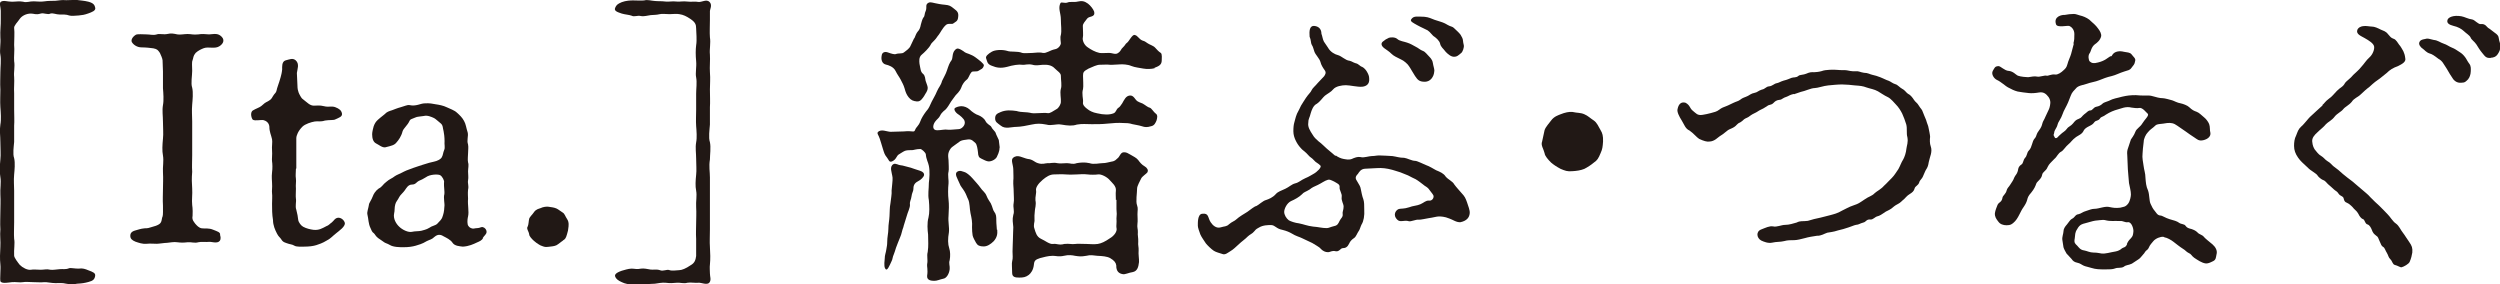 <?xml version="1.0" encoding="UTF-8"?><svg id="_レイヤー_2" xmlns="http://www.w3.org/2000/svg" viewBox="0 0 130.86 14.88"><defs><style>.cls-1{fill:#211815;}</style></defs><g id="layout"><path class="cls-1" d="M.74,11.65c0,.36-.02.56,0,.85.05.24-.02.55,0,.88,0,.11.21.38.3.49.14.14.4.28.58.25.16-.03.26,0,.51,0,.21,0,.29-.05.51,0,.1.02.35-.02.48-.03.18-.02.3.03.5-.05.08-.03.34.03.5.02.21-.03.34.02.51.09.24.09.38.14.35.3-.03.17-.11.25-.35.31-.18.05-.35.08-.59.09-.14.03-.35.05-.58,0-.19-.05-.38-.03-.56-.03-.21,0-.45-.06-.58-.05-.14.02-.43,0-.56,0-.24,0-.4-.03-.56,0-.16.03-.38-.02-.58,0-.18.02-.48.08-.58-.02-.05-.05-.02-.24-.02-.47,0-.2.02-.23,0-.45-.03-.25-.02-.6,0-.91.02-.28-.03-.61,0-.91-.02-.34,0-.63,0-.92,0-.28.02-.55,0-.91-.02-.28.05-.63,0-.91-.05-.27-.03-.58,0-.92.03-.27,0-.56,0-.91s-.05-.6,0-.92c.05-.25.02-.64,0-.91-.02-.3,0-.63,0-.91-.02-.38,0-.61,0-.92,0-.28.05-.63,0-.91-.05-.24.03-.6,0-.91C0,1.61.05,1.28.04,1.03v-.47C.04.4-.06.15.05.09.2,0,.37.09.63.09.84.09,1,.05,1.21.09c.19.06.35-.03.56-.02.22.02.45.02.56,0,.21-.03.32-.02.58-.03.24-.02.29-.05.56-.03C3.59,0,3.93,0,4.04,0c.19.03.35.03.59.09.3.08.32.2.35.3.06.17-.19.25-.35.31-.22.08-.32.09-.51.11-.18.02-.42.03-.5,0-.14-.06-.35-.05-.5-.05-.18,0-.35-.09-.48-.05-.14.08-.34-.05-.51,0-.26.08-.34,0-.51,0-.26,0-.48.13-.58.27-.11.17-.32.36-.3.49.03.25,0,.58,0,.88.03.27-.02.63,0,.85.05.3-.03.57,0,.83.02.25-.02.61,0,.85v.85c0,.3.02.61,0,.85v.85c-.02.24-.08.64,0,.85.06.25.02.64,0,.85-.03.33,0,.58,0,.85v1.68Z"/><path class="cls-1" d="M8.51,3.16c0-.08-.1-.31-.14-.39-.1-.14-.13-.2-.34-.24-.13-.02-.4-.05-.62-.05-.24,0-.43-.14-.51-.28-.05-.11.03-.27.21-.38.08-.05.4-.02.56-.02.19,0,.34.06.54,0,.11-.05.37.02.54-.02.21-.05.35-.02.53.02.13.03.37-.02.54-.02.19,0,.29.05.56.02.18-.03.35-.02.56,0,.16,0,.4-.08.59.06.26.19.18.41-.03.55-.24.17-.58.02-.83.11-.13.05-.29.12-.43.25-.14.17-.11.25-.16.38-.05.11-.02.3-.02.56,0,.25-.08.66,0,.88.06.25.02.66,0,.88-.03.33,0,.6,0,.88v1.76c0,.38-.02.58,0,.88-.03.36-.02.6,0,.88.02.31-.03.58,0,.86.03.17.03.49.02.57-.05.22.1.34.14.41.08.09.19.22.34.24.21.03.35-.03.61.08.19.08.38.12.35.27.02.08.06.2-.02.31-.13.16-.45.03-.56.05-.16.02-.4-.02-.56.02-.19.06-.38-.02-.56,0-.16.02-.34.03-.54,0-.16-.03-.42.02-.53.03-.13,0-.43.05-.54.05-.24,0-.3-.02-.54,0-.21.02-.4-.05-.58-.11-.19-.08-.27-.16-.27-.31,0-.09.03-.22.27-.28.11-.03.27-.09.48-.11.18,0,.22-.02.35-.06.21-.06.3-.08.43-.17.14-.11.1-.27.16-.39.03-.06.02-.38.02-.57-.02-.31,0-.6,0-.86,0-.28.02-.53,0-.88-.02-.28.05-.6,0-.88-.05-.25-.03-.56,0-.88.03-.27,0-.55,0-.88s-.05-.58,0-.88c.05-.25.02-.63,0-.88v-.88l-.02-.56Z"/><path class="cls-1" d="M15.49,8.84c0,.24-.03.31,0,.52.02.14-.02.31,0,.52,0,.24-.02.38,0,.52.03.17-.05.39.02.58.06.24.08.35.1.53.02.14.16.31.26.36.16.09.38.14.54.16.29.03.46-.08.67-.19.14-.05.16-.11.29-.2.13-.11.14-.2.3-.24.18-.03.35.13.38.27.03.19-.3.41-.43.52-.22.17-.29.28-.5.39-.26.16-.42.2-.56.25-.16.05-.37.08-.64.08-.13,0-.4.02-.51-.05-.13-.08-.22-.06-.4-.13-.18-.06-.22-.09-.3-.22-.05-.08-.13-.12-.21-.28-.1-.19-.21-.44-.21-.71-.05-.3-.05-.57-.05-.85,0-.2.02-.41,0-.55-.02-.14.02-.28,0-.55,0-.09-.03-.31,0-.55.03-.2.02-.46,0-.57-.02-.12.02-.36,0-.58-.02-.19.03-.44,0-.58-.05-.24-.14-.38-.14-.66-.02-.22-.19-.31-.3-.34-.16-.03-.43.05-.56-.02-.06-.03-.18-.38,0-.49.14-.09.37-.16.45-.24.14-.13.18-.16.34-.24.14-.09.16-.09.26-.27.08-.14.16-.17.18-.27.03-.17.14-.42.22-.72.03-.13.06-.2.08-.41,0-.12-.03-.41.18-.47.21-.05.37-.14.53,0,.21.19.08.47.06.66l.03.66c0,.17.03.28.06.36s.14.3.21.34c.26.2.38.35.59.35.19,0,.29-.03.54.03.22.06.4-.02.58.05.21.08.32.17.35.33.03.17-.16.22-.35.31-.08.05-.3.02-.54.06-.24.08-.37.02-.54.05-.18.03-.5.13-.64.27-.22.22-.32.46-.32.61v1.57Z"/><path class="cls-1" d="M25.29,12.45c-.06.14-.21.19-.32.24-.19.09-.42.2-.74.22-.16-.02-.43-.03-.54-.2-.11-.17-.34-.27-.45-.33-.13-.08-.29-.16-.5.02-.14.14-.24.14-.4.22-.26.16-.43.19-.58.24-.18.05-.37.08-.64.08-.19,0-.53,0-.72-.12-.13-.08-.24-.09-.32-.16-.06-.03-.14-.11-.29-.2-.14-.11-.16-.2-.22-.25-.1-.06-.13-.17-.18-.28-.11-.22-.1-.47-.16-.71-.03-.12.06-.34.08-.5,0-.09.13-.24.21-.46.03-.09.13-.27.3-.39.19-.09.22-.22.4-.35.18-.16.29-.17.45-.3.06-.05.34-.16.48-.24.18-.09.29-.11.48-.19.21-.08.29-.09.48-.16.27-.09.46-.14.61-.17.16-.03.34-.12.4-.22.08-.14.06-.22.13-.39.06-.11,0-.31.02-.46,0-.22-.03-.42-.05-.52-.05-.17-.02-.31-.16-.42-.08-.06-.27-.24-.34-.27-.13-.06-.35-.16-.53-.11-.16.03-.37.03-.45.08-.19.08-.27.09-.3.17-.11.25-.32.39-.37.56-.06.25-.21.46-.32.58-.11.14-.26.17-.58.25-.16.03-.35-.14-.48-.2-.16-.08-.21-.27-.21-.49,0-.11.06-.35.08-.41.05-.14.11-.24.22-.34.08-.08.16-.13.34-.28.13-.14.24-.17.4-.22.14-.05.27-.11.46-.16s.34-.13.45-.11c.35.08.58-.09.8-.09.26-.02.42.02.59.05.14.02.38.06.58.16.13.06.4.16.51.27.16.14.29.27.38.44.1.17.11.36.19.6.05.19-.06.41.02.63.03.17,0,.28,0,.47,0,.11-.03.34,0,.47.05.14,0,.31,0,.47,0,.19.03.3,0,.47-.03.16.05.28,0,.49-.02.2,0,.38,0,.47-.03.33.06.67,0,.93-.02.08-.05.25-.02.41.03.13.14.2.24.22.06.02.16-.02.26-.02.14,0,.21-.08.3-.05.11.03.19.14.19.24,0,.14-.13.2-.21.34ZM23.25,9.53c0-.08-.08-.28-.21-.36-.11-.06-.54-.05-.75.11-.13.08-.24.14-.37.19-.11.05-.16.19-.35.19-.21,0-.3.19-.38.3-.1.14-.24.25-.29.35-.08.17-.18.25-.21.39-.05.17-.02.33-.06.47-.06.28.11.55.26.69.16.16.48.33.7.27.1-.03.34-.02.46-.05.08-.03.26-.05.43-.16.11-.09.3-.11.4-.2.14-.14.24-.25.27-.34.06-.17.1-.3.11-.56.03-.14-.06-.46,0-.66.02-.09-.03-.39-.02-.61Z"/><path class="cls-1" d="M29.46,12.6c-.1.06-.21.17-.34.24-.13.06-.29.06-.42.08-.19.03-.26-.02-.42-.08-.16-.09-.29-.19-.34-.24-.1-.09-.24-.24-.24-.33-.02-.16-.16-.3-.08-.41.05-.09.05-.3.08-.41.02-.09.21-.27.24-.33.11-.17.26-.19.34-.22.16-.08.34-.09.42-.08.18.03.27.03.42.09.13.06.19.13.34.22.1.06.13.2.22.33.06.09.1.19.08.39-.02.2-.03.25-.08.41-.06.22-.11.27-.22.33Z"/><path class="cls-1" d="M37.16,12.01c0,.38-.02.63,0,.91.02.34.03.63,0,.93-.02.14,0,.33,0,.46,0,.17.08.33-.02.47-.11.17-.45,0-.58.02-.16.02-.4-.03-.58,0-.19.06-.38-.02-.56,0-.18.02-.35.03-.58,0-.16-.02-.43.03-.56.05-.14,0-.46.03-.56.03-.26-.02-.32-.02-.58,0-.21.02-.43-.03-.59-.11-.18-.08-.3-.16-.35-.3-.03-.09.03-.19.35-.3.11-.03.35-.11.51-.11.18,0,.26.05.5,0,.16-.02.32.02.5.05.13.02.29-.03.48.03.18.08.35-.06.51,0,.13.05.4,0,.51,0,.13,0,.35-.09.58-.25.24-.13.27-.3.3-.49v-.89c-.02-.3,0-.56,0-.83s.02-.52,0-.85c-.02-.27.05-.58,0-.85-.05-.24-.03-.53,0-.83.03-.25,0-.52,0-.85,0-.3-.05-.55,0-.85.05-.24.02-.6,0-.85-.02-.27,0-.58,0-.85v-.85c0-.27.05-.58,0-.85-.05-.22.03-.55,0-.85-.03-.3-.03-.6,0-.83.05-.3,0-.67,0-.88s-.05-.33-.3-.5c-.21-.14-.37-.22-.58-.25-.13-.03-.38,0-.51,0-.14,0-.43-.03-.51,0-.22.05-.29.03-.48.05-.14.02-.37.08-.5.05-.22-.05-.34.06-.5-.02-.13-.05-.35-.06-.51-.11-.24-.08-.42-.14-.35-.3.06-.14.11-.2.35-.3.22-.08.45-.09.59-.09.22,0,.42.02.58,0,.18-.05.37.02.56.03.18.02.32,0,.56.03.19.02.34-.03.58,0,.14.02.34-.03.56,0,.22.03.38-.02.58.02.18.02.42-.16.58,0s.02.39.02.47v.47c0,.28-.02.66,0,.91.05.31-.03.61,0,.91.02.27-.02.66,0,.91.03.38,0,.61,0,.91,0,.33.02.66,0,.93v.91c-.02.27-.08.69,0,.92.06.27,0,.67,0,.91-.06.36,0,.63,0,.93v2.73Z"/><path class="cls-1" d="M52.32,7.72c0,.24-.11.41-.14.49-.05.11-.24.24-.43.24-.1,0-.27-.09-.37-.14-.14-.06-.18-.13-.19-.35-.02-.16-.05-.39-.13-.47-.1-.08-.19-.22-.4-.19-.13.02-.3.03-.4.09-.21.16-.43.3-.48.36-.21.27-.14.46-.13.64,0,.14.03.49,0,.6-.05.16.02.49,0,.61-.03.27-.03.61,0,.85s.02.57,0,.85c-.03.31.05.61.02.86-.06.34-.06.61.02.85.05.14.06.41.02.61-.06.17.02.3,0,.47-.03.27-.18.46-.3.49-.26.06-.35.12-.51.12-.14,0-.4-.02-.37-.27.05-.31-.02-.5,0-.6.05-.24-.03-.42.03-.64.05-.36.02-.52.02-.91-.03-.24-.06-.61.02-.89.06-.25.05-.58.02-.91-.06-.31,0-.58,0-.91.03-.24.06-.6,0-.89-.03-.17-.14-.34-.16-.61-.02-.09-.21-.27-.29-.27-.21,0-.35.06-.43.06-.21,0-.34,0-.46.08-.1.05-.08.06-.21.13-.16.08-.13.27-.38.38-.16.06-.16-.08-.26-.2-.13-.16-.14-.22-.22-.47-.05-.19-.1-.31-.16-.52-.06-.19-.16-.27-.1-.34.16-.19.48-.02.67-.02l.69-.02c.48-.05.53.08.59-.08.06-.16.18-.2.27-.44.06-.17.18-.36.3-.52.18-.2.18-.28.3-.52.11-.22.18-.31.27-.53s.21-.31.27-.55c.1-.22.19-.34.26-.56.08-.24.13-.39.24-.53.08-.11,0-.46.27-.6.1-.05.34.12.43.19.06.05.32.09.56.27.16.12.45.33.43.42-.05.19-.16.19-.27.27-.1.08-.32,0-.38.08-.14.17-.13.31-.27.41-.08.06-.21.22-.27.41-.08.2-.24.33-.29.39-.13.19-.21.27-.29.41-.13.22-.21.33-.34.42-.06.05-.14.14-.19.25-.05.11-.16.17-.26.31-.13.19-.14.44.11.44.22,0,.4-.06.56-.03.13.02.45-.03.58-.03s.37-.2.3-.42c-.03-.13-.26-.31-.34-.36-.13-.08-.27-.28-.14-.34.11-.06.24-.08.32-.08.13,0,.3.06.42.17.13.13.34.27.46.3.13.05.3.16.37.3.08.17.27.24.3.3.06.14.22.25.24.34.02.08.13.28.16.36l.05.41ZM47.86,2.01c.06-.14.1-.27.18-.36.08-.08.13-.19.16-.36.02-.08.08-.31.14-.38.08-.08.03-.16.13-.38.05-.16-.05-.3.14-.39.1-.05.26.02.35.03.1.02.27.06.51.08.22.02.29.06.46.2.19.14.26.22.22.47-.02.2-.14.22-.24.3-.08.08-.27-.03-.4.09-.18.16-.29.41-.38.52-.06.06-.11.17-.21.27-.11.12-.18.17-.21.25-.08.16-.35.42-.45.5-.18.14-.14.36-.13.49.06.28.05.42.19.53.11.09.11.28.13.36.02.08.11.27.11.36,0,.19-.11.28-.19.44-.08.11-.18.3-.38.28-.19-.02-.3-.06-.43-.22-.11-.14-.16-.27-.21-.46-.06-.2-.11-.27-.21-.47-.06-.12-.18-.27-.26-.44-.11-.23-.38-.31-.51-.34-.21-.05-.26-.27-.22-.47.02-.19.19-.22.34-.16.16.06.34.11.4.08.18-.06.32,0,.43-.09.14-.11.29-.2.35-.36l.18-.38ZM47.3,11.85c-.1.25-.1.39-.18.56-.11.25-.16.42-.22.56-.06.17-.06.22-.11.33-.08.17-.06.27-.13.39-.11.24-.21.47-.29.41-.08-.08-.1-.2-.06-.56,0-.19.06-.31.08-.46.03-.19.05-.25.05-.41,0-.27.06-.47.06-.67,0-.27.05-.45.06-.69.02-.25,0-.42.05-.67.02-.22.08-.49.06-.67.02-.28.06-.5.05-.67-.03-.28-.19-.57.05-.71.11-.06.27.06.37.06s.35.09.54.13c.1.03.21.08.48.16.16.05.22.14.21.22-.02.11-.16.25-.32.33-.22.11-.24.27-.24.41,0,.11-.08.2-.1.39-.02.17-.1.25-.08.41.02.16-.13.44-.16.58l-.18.58ZM52.2,12.02c.02.25-.02.41-.18.6-.16.16-.34.28-.53.28-.21,0-.32-.05-.4-.19-.06-.11-.16-.28-.18-.39-.02-.13-.03-.27-.03-.42.02-.27-.02-.47-.08-.74-.05-.22-.03-.55-.13-.74-.06-.11-.08-.22-.18-.39-.11-.19-.21-.27-.26-.42-.11-.27-.3-.52-.11-.63.14-.08.26,0,.35.02.1.02.29.17.43.33.08.09.35.39.4.47.13.2.26.25.34.45.06.17.19.33.22.39.1.2.11.36.18.44.11.14.11.27.11.46,0,.2.03.38.03.49ZM60.44,3.57c-.18.05-.42.05-.59.02-.14-.03-.45-.06-.64-.14-.18-.08-.46-.09-.58-.08-.13,0-.37.03-.54.02-.11-.02-.37,0-.53,0-.14,0-.38.11-.58.2-.26.14-.29.19-.29.38,0,.16.03.57,0,.69-.08.25.02.52,0,.69-.03.14.1.27.26.38.06.05.24.16.48.2.34.08.64.09.86,0,.14-.06.13-.2.24-.28.08-.05.11-.09.21-.24.11-.19.19-.39.4-.41.21-.02.27.22.4.3.1.05.08.05.27.12.16.09.27.2.38.22.08.02.21.24.3.3.13.08.08.25.05.36-.05.12-.11.28-.3.31-.19.06-.32.05-.46,0-.19-.06-.38-.08-.5-.11-.18-.06-.34-.06-.46-.06-.27-.02-.58,0-.85.03-.27.03-.53.03-.82.03-.32,0-.48-.03-.78.02-.24.08-.46.06-.82,0-.27-.05-.51.08-.78,0-.32-.06-.48-.06-.77,0-.22.05-.59.12-.79.12-.27,0-.59.13-.82-.06-.18-.14-.3-.19-.3-.38,0-.17.06-.25.3-.34.27-.11.53-.09.82-.05.3.09.45.03.79.11.16.03.64-.03.83,0,.14.03.29-.11.46-.2.13-.06.24-.27.24-.38.02-.17-.06-.47,0-.69.06-.17,0-.46,0-.69,0-.14-.18-.24-.32-.38-.16-.17-.37-.2-.62-.19-.18.02-.4.05-.54,0-.26-.06-.4.02-.54,0-.18-.03-.5.02-.8.11-.32.08-.54.05-.8-.06-.26-.09-.24-.27-.29-.38-.05-.11.1-.24.29-.35.18-.11.56-.12.8-.05.21.08.54,0,.8.11.1.03.32,0,.54,0,.11,0,.34-.05.54,0,.18.03.37-.14.62-.19.21-.03.32-.24.32-.31,0-.11-.05-.3,0-.44.05-.24,0-.5,0-.82s-.16-.58-.02-.85c.05-.08.21.03.37-.03.13-.06.35,0,.54-.05.21-.05.35-.02.53.11.14.11.27.28.32.41.08.33-.26.22-.37.38-.1.14-.22.25-.22.38,0,.16.03.52,0,.61-.03.12.05.39.29.53.13.09.35.22.58.27.14.02.27,0,.5,0,.19,0,.34.11.48,0,.16-.11.14-.2.24-.28.14-.13.13-.19.22-.25.1-.06.27-.44.4-.41.18.03.21.22.43.3.08.02.14.05.26.14.08.06.29.12.38.22.11.11.16.19.3.28.08.05.05.31.05.39,0,.25-.18.31-.38.39ZM60.07,9.01c-.06.09-.29.22-.34.34-.05.11-.21.38-.21.52,0,.22-.08.69,0,.88.06.17.02.25.02.47,0,.13.02.36,0,.47-.03.24.03.3.02.47-.02.13.03.3.02.49-.02.19.03.28.02.46-.02.2.03.44.02.61-.03.28-.1.47-.32.52-.21.03-.42.14-.53.11-.19-.03-.35-.14-.34-.46-.02-.14-.1-.25-.32-.38-.16-.09-.42-.11-.67-.12-.21-.02-.35-.06-.58,0-.29.05-.38.03-.59,0-.13-.03-.34-.06-.58,0-.26.06-.43,0-.58,0-.26,0-.5.08-.67.12-.24.08-.3.13-.32.33-.03.3-.16.46-.27.55-.16.12-.29.14-.5.14-.22,0-.37-.03-.37-.25,0-.28-.03-.49,0-.6.05-.19.02-.3.02-.52,0-.27.02-.42.02-.63s.02-.5.02-.64c-.02-.25-.06-.39,0-.64.08-.23-.03-.36.02-.63.03-.16,0-.34,0-.58,0-.22-.03-.36-.02-.58.02-.16,0-.34,0-.58,0-.25-.14-.49-.02-.61.24-.22.51,0,.78.05.26.02.35.17.53.22.24.08.38,0,.51,0,.11.02.29-.05.5,0,.14.03.37,0,.51,0,.18,0,.29.08.51,0,.16-.03.42-.06.67,0,.21.08.53,0,.67,0,.21,0,.3-.05.48-.08.21-.03.24-.12.3-.16.14-.09.16-.33.35-.33.16,0,.19.05.35.13.14.08.32.17.4.28s.18.24.34.33c.11.06.21.2.14.3ZM58.41,10.47c0-.17-.02-.33,0-.49.03-.24-.21-.42-.32-.55-.13-.16-.45-.33-.62-.3-.11.02-.42.02-.54,0-.24-.03-.42,0-.56,0-.11,0-.32.02-.59,0-.21-.02-.42,0-.61,0-.21,0-.4.12-.59.28-.26.22-.37.42-.35.55.03.13-.05.35-.03.53.05.22-.03.44-.03.53-.02.17-.03.36-.02.47.02.14-.08.28,0,.49.06.19.11.41.34.52.21.09.45.3.64.27.18-.03.3.08.58,0,.27-.03.38.03.58,0,.1-.02.34,0,.59,0,.16,0,.37.03.58,0,.19-.03.38-.12.64-.3.21-.12.4-.36.34-.55-.02-.08.02-.27,0-.49.02-.16.02-.3,0-.49v-.49Z"/><path class="cls-1" d="M69.91,8.13c.11.09.29.17.42.19s.27.06.43,0c.11-.05.3-.14.5-.09.13.03.42-.06.53-.06.21,0,.29-.05.51-.03.19,0,.35.02.59.03.22.03.35.09.61.09.16.02.4.16.58.16.1,0,.43.17.56.22.18.06.4.2.53.27.22.09.4.17.5.33.13.16.37.25.45.41.1.14.26.31.37.44.19.2.22.28.3.5.06.19.16.42.14.58-.02.22-.16.39-.48.46-.21.02-.4-.13-.58-.19-.26-.11-.46-.11-.56-.11-.11,0-.3.06-.53.09-.14.02-.42.09-.53.08-.13-.02-.4.11-.5.08-.26-.08-.45.08-.61-.08-.27-.27-.05-.52.08-.56.1-.03.27,0,.54-.09.19-.08.42-.08.59-.16.19-.08.27-.2.45-.19.13.02.24-.09.24-.22,0-.09-.1-.17-.21-.33-.13-.19-.21-.17-.35-.3-.08-.06-.24-.19-.38-.27-.1-.05-.24-.11-.4-.2-.19-.08-.34-.14-.4-.16-.19-.05-.32-.11-.42-.13-.3-.08-.53-.11-.82-.09l-.58.03c-.26,0-.35.2-.4.27-.16.16-.14.25-.03.41.1.17.16.25.18.39.02.11.08.41.13.52.05.14.05.33.05.56.02.3-.03.6-.14.77-.05.09-.1.3-.16.36-.06.08-.13.28-.22.34-.16.11-.22.19-.27.3-.08.17-.18.24-.34.24-.11,0-.18.2-.37.16-.19-.05-.27.05-.4.05-.14,0-.26-.06-.37-.17-.08-.11-.32-.22-.45-.31l-.53-.25c-.11-.06-.35-.12-.53-.24-.14-.08-.27-.14-.51-.2-.32-.06-.37-.24-.58-.25-.16,0-.43,0-.64.13-.08.05-.14.06-.24.19-.11.14-.24.17-.35.28-.11.12-.34.28-.45.39-.19.17-.29.28-.46.38-.11.06-.27.22-.43.14-.14-.05-.3-.08-.43-.16-.14-.09-.35-.3-.42-.39-.1-.16-.22-.31-.29-.47-.06-.16-.13-.36-.13-.45,0-.14-.02-.6.22-.63.37-.05.29.2.45.44.11.17.3.34.53.27.18-.06.3-.03.43-.16.16-.14.29-.16.4-.27.11-.11.43-.3.56-.38.19-.13.35-.28.48-.31.11-.05.35-.28.5-.31.14-.05.34-.12.51-.31.11-.13.27-.17.5-.28.18-.08.34-.24.51-.28.21-.05.3-.17.53-.27.22-.09.32-.17.42-.22.21-.11.45-.36.38-.44-.16-.16-.22-.14-.34-.28-.11-.13-.21-.16-.27-.24-.19-.22-.35-.3-.43-.41-.11-.12-.19-.24-.27-.41-.05-.11-.11-.27-.11-.46,0-.22.02-.36.05-.46.03-.08.05-.24.14-.46.11-.2.14-.28.21-.42.1-.17.16-.25.26-.41.11-.17.26-.3.29-.39.05-.12.21-.24.32-.38l.34-.36c.06-.09.13-.19.02-.33-.08-.11-.18-.27-.21-.41-.05-.19-.27-.39-.32-.55-.06-.16-.06-.24-.14-.36-.05-.08-.03-.25-.11-.42-.02-.28-.02-.6.27-.56.16.02.35.12.35.41.05.12.06.28.13.41.03.06.16.22.21.31.13.24.38.36.51.39.22.06.4.28.62.3.13.03.18.09.32.13.16.03.22.16.34.19.11.05.22.19.26.27.06.11.11.2.11.36.02.28-.16.39-.37.41-.24.02-.64-.08-.85-.08s-.53.05-.67.22c-.1.13-.29.22-.43.33-.1.08-.24.3-.42.42-.19.09-.27.33-.32.49-.06.27-.13.28-.13.52-.03.2.08.39.24.63.08.14.16.2.3.33.13.09.34.3.43.38l.46.39ZM70.23,10.3c.03-.16-.13-.35-.11-.5.02-.16-.13-.2-.29-.3-.19-.09-.24-.11-.32-.09-.18.05-.32.17-.53.27s-.27.11-.43.24c-.21.13-.3.13-.4.25-.14.14-.37.27-.58.36-.22.11-.35.41-.35.56s.1.33.24.44c.1.06.34.14.53.16.26.05.42.13.74.17.29.02.46.08.72.08.1,0,.19-.06.4-.11.16-.03.21-.14.27-.27.06-.13.19-.2.16-.36-.02-.12.05-.2.05-.39,0-.14-.13-.31-.1-.5ZM72.69,1.98c.1-.03.32-.05.45.06.11.11.38.14.51.19.19.06.29.13.46.22.13.06.22.16.38.22.1.03.22.19.3.27.05.06.18.16.21.35.03.19.08.3.08.41-.02.22-.06.28-.13.39-.13.17-.29.19-.37.19-.3,0-.38-.11-.51-.3-.11-.16-.22-.38-.32-.52-.06-.11-.29-.3-.4-.34-.24-.12-.4-.19-.51-.3-.14-.14-.24-.19-.4-.31-.1-.08-.19-.22-.06-.33.13-.11.19-.14.3-.19ZM74.57.88c.22.02.34.09.53.16.24.08.37.11.5.17.08.03.22.14.4.19.08.02.14.11.32.27.14.14.16.19.22.31.05.09.03.2.08.38.03.11-.06.36-.13.41-.16.14-.24.2-.35.2-.18.02-.35-.14-.46-.25-.14-.19-.26-.25-.3-.44-.03-.14-.21-.3-.3-.36-.1-.05-.21-.24-.35-.33-.08-.05-.35-.16-.56-.28-.19-.11-.38-.19-.3-.3.13-.19.29-.14.72-.13Z"/><path class="cls-1" d="M80.85,6.81c.05-.16.26-.39.34-.5.16-.22.38-.28.5-.33.22-.09.45-.14.62-.12.26.06.42.03.62.12.19.08.3.2.5.33.16.11.24.31.35.5.1.16.14.31.13.6-.02.28-.03.39-.13.61-.11.27-.18.38-.35.49-.14.12-.34.25-.5.33-.19.08-.42.11-.62.12-.27.03-.4-.03-.62-.12-.21-.11-.4-.24-.5-.33-.14-.14-.32-.33-.34-.49-.05-.22-.21-.42-.13-.61l.13-.6Z"/><path class="cls-1" d="M93.88,4.92c-.21.05-.26.11-.35.14-.21.06-.27.16-.35.16-.21.02-.27.09-.35.17-.13.13-.21.06-.34.17-.18.11-.22.14-.34.19-.11.05-.16.11-.34.19-.13.06-.21.13-.3.19-.1.06-.18.06-.3.19-.16.14-.18.08-.29.2-.19.22-.38.2-.53.34-.21.17-.24.19-.37.27-.1.06-.27.27-.54.28-.14.02-.3-.03-.54-.14-.13-.08-.3-.3-.51-.44-.21-.09-.27-.31-.4-.52-.14-.22-.26-.46-.22-.6.06-.3.22-.39.42-.33.24.13.21.28.37.41.18.14.24.27.53.22.14-.02.26-.05.42-.09s.32-.08.43-.17c.14-.11.24-.14.37-.19.14-.05.29-.14.37-.17.16-.08.27-.09.37-.17.13-.11.24-.12.38-.19.08-.03.19-.14.37-.17.14-.02.19-.11.38-.17.18-.03.22-.16.38-.17s.27-.14.38-.16c.13-.02.21-.09.38-.14.21-.05.27-.09.4-.14.13-.05.26,0,.38-.11.06-.06.27-.05.4-.11.18-.08.27-.09.42-.08.08,0,.27-.02.4-.06.19-.08.64-.08.85-.06.13.02.35,0,.46.02.1.02.26.06.45.05.18-.02.24.05.45.08.21,0,.3.08.45.11.14.03.24.06.42.13.13.05.34.16.4.17.14.05.21.14.38.19.1.02.22.17.35.24.16.08.22.22.32.27.13.06.24.22.29.3.08.13.18.16.26.31.1.17.16.17.22.36.03.09.1.24.16.39.06.22.11.28.13.42.02.09.08.38.08.46-.02.16-.02.36.03.49.11.3-.05.56-.1.83-.03.19-.06.27-.13.38-.06.09-.08.17-.16.34-.06.17-.18.22-.21.35-.05.16-.21.19-.24.31-.03.14-.13.22-.26.3-.14.08-.22.2-.3.27-.11.08-.16.17-.32.25s-.24.16-.34.24c-.16.11-.29.14-.35.2-.11.08-.29.19-.37.2-.14.03-.24.19-.38.17-.21-.02-.22.13-.37.16-.19.05-.22.11-.38.12-.14.03-.21.08-.38.13-.24.08-.34.11-.56.16-.27.09-.42.09-.56.12-.16.05-.32.17-.54.16-.16.02-.5.08-.62.12-.21.06-.45.11-.56.11-.19,0-.37,0-.54.05-.19.05-.42.03-.62.08-.22.05-.45-.05-.58-.11-.24-.13-.29-.47,0-.58.24-.09.42-.19.62-.16.19.05.43-.08.64-.08.22,0,.43-.08.59-.12.22-.11.3-.05.59-.09.26-.08.38-.11.67-.17.13-.03.37-.09.51-.13.18-.05.37-.09.62-.24.14-.06.34-.19.59-.27.26-.08.37-.17.58-.31.22-.16.38-.17.53-.33.08-.08.35-.22.48-.38.18-.16.24-.25.42-.42.14-.14.21-.28.34-.46.11-.2.13-.31.26-.52.06-.11.14-.33.16-.55.02-.17.1-.33.05-.6-.06-.19,0-.46-.06-.67-.06-.19-.13-.39-.21-.56-.08-.16-.19-.34-.34-.49-.05-.05-.26-.31-.42-.38-.18-.08-.4-.24-.51-.3-.19-.11-.42-.14-.59-.2-.21-.08-.34-.09-.62-.11-.14-.02-.48-.05-.67-.05-.22,0-.5.03-.72.05-.24.02-.56.14-.72.14-.18,0-.5.16-.72.2l-.35.12Z"/><path class="cls-1" d="M108.53,2.27c.05-.17.05-.27.05-.49,0-.24-.16-.38-.26-.42s-.64.11-.7-.09c-.14-.42.32-.5.46-.49.13-.03.34-.05.48-.05.11,0,.22.06.43.11.16.05.37.16.46.27.13.12.24.2.37.38.11.14.19.3.16.42-.05.2-.21.33-.34.42-.19.16-.18.36-.27.47-.08.11-.05.36.02.42.1.09.21.11.43.05.37-.09.51-.25.62-.31.08-.05.08.02.11-.06.13-.24.43-.24.62-.19.16.03.32.03.4.13.1.14.24.22.19.36-.03.19-.08.19-.19.35-.1.14-.18.12-.37.19-.26.08-.45.19-.66.24-.27.06-.46.14-.66.22-.19.08-.45.11-.66.19-.18.06-.45.09-.56.24-.08.09-.21.2-.27.38-.1.27-.16.42-.29.66-.13.22-.14.39-.3.64-.11.17-.08.2-.14.33-.08.16-.13.2-.14.33,0,.06-.08.06.05.25.11.05.16-.09.27-.17.14-.14.24-.16.35-.31.08-.12.21-.14.32-.28.11-.14.16-.19.3-.24.16-.06.16-.14.29-.24.14-.09.19-.2.32-.2.11,0,.16-.16.3-.19.16-.03.26-.09.34-.17.06-.06.18-.08.32-.14.27-.14.43-.14.7-.22.27-.06.42-.08.72-.08.14.02.38.02.46.02.16,0,.26-.02.48.05.11.03.29.09.48.09.08,0,.38.08.48.11s.26.13.45.16c.11.02.35.11.43.19.18.17.26.2.4.25.14.05.26.19.4.3.11.08.24.28.26.36.05.13.02.3.06.44.03.17-.11.33-.38.39-.24.05-.32-.06-.45-.14-.18-.11-.32-.22-.45-.31-.19-.14-.29-.19-.45-.31-.19-.14-.34-.16-.54-.14-.29.06-.53.03-.62.14-.14.14-.24.17-.38.34-.11.11-.22.34-.22.5-.03.27-.06.47-.06.61-.03.24.03.46.05.63.03.25.1.41.1.63.02.25.03.46.14.69.08.24.05.52.13.69.06.14.13.27.21.36.08.09.14.24.3.25.1,0,.27.13.48.19.22.06.4.11.5.19.1.08.29.06.34.16.08.11.16.13.32.17.13.05.21.08.32.19.06.08.26.12.32.22.1.11.27.24.45.39.16.14.27.33.21.53-.03.13-.02.28-.18.35-.18.09-.26.12-.37.12-.22-.02-.45-.19-.62-.3-.16-.12-.14-.19-.29-.25-.11-.05-.19-.16-.27-.2-.22-.14-.37-.27-.53-.39-.1-.08-.34-.22-.45-.22-.06-.08-.32-.02-.48.09-.1.06-.14.14-.24.25-.11.13-.1.22-.19.3-.13.08-.13.17-.22.25-.08.08-.14.19-.24.25l-.35.23c-.19.09-.3.06-.42.16-.14.09-.32.03-.46.09-.13.05-.29.05-.5.05-.3,0-.5,0-.75-.08-.18-.06-.26-.06-.38-.11s-.19-.13-.35-.16c-.14-.03-.22-.08-.3-.2l-.26-.28c-.05-.08-.14-.25-.16-.33-.03-.17-.05-.3-.06-.39-.02-.14.06-.34.06-.44,0-.13.08-.25.18-.36.11-.14.19-.27.27-.3.16-.08.16-.22.34-.24.14-.03.21-.12.4-.17.16-.05.29-.11.42-.11.26,0,.56-.16.82-.09.14.03.3.06.54.03.16-.05.27-.02.42-.22.1-.14.14-.38.14-.47,0-.19-.06-.38-.1-.6-.03-.24-.03-.47-.06-.72l-.03-.72c-.02-.2,0-.28.05-.42.05-.12.11-.36.14-.42.03-.06.16-.2.24-.42.05-.14.26-.25.35-.41.13-.22.38-.42.29-.52-.08-.06-.27-.34-.45-.3-.08.02-.3,0-.4-.02-.3-.08-.56.06-.7.09-.22.06-.42.14-.64.28-.13.11-.26.11-.3.19-.11.16-.21.09-.3.2-.08.11-.13.14-.29.22-.1.05-.22.12-.27.22-.08.19-.27.25-.4.34-.22.16-.27.28-.4.38-.14.11-.27.33-.37.38-.18.09-.22.27-.37.39-.16.17-.27.25-.35.42-.08.22-.26.24-.29.42-.03.2-.26.34-.3.44-.06.17-.11.28-.26.47-.18.2-.19.28-.22.39-.03.11-.08.22-.19.38-.1.14-.13.22-.22.39-.08.16-.18.33-.32.44-.08.06-.13.12-.35.12-.18,0-.34-.06-.43-.19-.11-.14-.19-.25-.18-.44.02-.16.1-.33.14-.44.08-.16.22-.12.26-.39.02-.09.18-.2.21-.35.03-.14.13-.2.21-.34.08-.14.13-.17.19-.34.06-.14.14-.17.19-.35.02-.06,0-.22.19-.34.1-.06.08-.22.19-.35.1-.09.1-.28.18-.36.13-.13.14-.24.18-.34.05-.14.05-.22.18-.36.06-.08.05-.2.18-.36.13-.17.16-.28.18-.36.03-.14.1-.2.16-.36.08-.19.21-.42.22-.49.03-.13.1-.33-.05-.55-.13-.17-.26-.28-.5-.24-.16.03-.4.05-.54.03-.19-.02-.43-.05-.58-.08-.19-.05-.3-.11-.51-.22-.08-.03-.37-.3-.58-.39-.16-.08-.3-.31-.21-.47.1-.16.1-.24.3-.25.11,0,.32.24.53.25.24.02.37.2.48.25.16.06.46.08.54.08.19-.03.34-.06.48-.03.1.03.4-.08.48-.05s.24-.09.46-.06c.13.02.32-.11.43-.22.1-.09.16-.14.21-.33.03-.14.16-.41.19-.53l.14-.53ZM111.33,12.77c.05-.11.08-.17.21-.3.1-.11.11-.16.13-.34.02-.16-.1-.53-.29-.5-.14.03-.26-.08-.4-.06-.34-.02-.5.03-.8-.05-.13-.03-.42.03-.51.03-.14.02-.34.09-.54.14-.11.03-.27.05-.4.3-.13.19-.1.3-.13.49-.05.24.03.28.13.38.1.11.16.22.37.25.13.02.29.11.48.11.21,0,.27.03.43.05.21.02.43-.06.74-.11.11-.02.24-.08.32-.16.08-.06.19-.03.27-.22Z"/><path class="cls-1" d="M121.56,5.5c.13-.11.13-.17.34-.33.18-.12.26-.25.42-.41.18-.19.32-.2.43-.42.06-.09.3-.25.43-.42.16-.16.26-.22.42-.42.16-.17.24-.33.43-.5.16-.14.27-.41.24-.57-.03-.16-.27-.31-.5-.44-.19-.11-.45-.2-.38-.42.05-.14.21-.19.29-.2.18-.03.34.02.46.02.16,0,.32.08.48.16.13.06.26.08.38.24.11.12.14.19.29.24.13.03.24.25.29.31.08.08.16.24.22.34.05.11.08.2.1.36.05.19-.14.3-.38.42-.26.09-.43.2-.59.36-.21.16-.32.27-.46.36-.21.14-.38.31-.46.38-.13.09-.29.24-.45.39-.14.14-.34.19-.46.38-.16.19-.34.25-.45.39-.1.13-.32.22-.45.39-.14.19-.35.28-.45.39-.16.19-.27.25-.43.41-.19.17-.3.31-.29.49.02.24.08.33.13.42.08.11.22.28.32.33.18.11.21.2.34.28.19.11.22.19.32.27.19.14.32.24.5.41.14.12.3.24.5.39.19.17.3.25.48.41.14.13.32.25.46.42.13.14.35.34.46.44.18.19.32.31.45.46.1.09.27.38.42.47.18.13.24.33.38.5.11.14.18.28.32.47.14.2.18.31.16.55-.02.13-.06.31-.14.49-.05.11-.3.25-.42.28-.06.02-.21-.09-.35-.12-.13-.03-.13-.2-.24-.3-.11-.11-.1-.2-.18-.33-.08-.12-.11-.27-.19-.31-.11-.06-.11-.14-.19-.3-.08-.16-.06-.22-.19-.3-.11-.09-.16-.13-.22-.3-.03-.08-.11-.25-.22-.28-.14-.03-.14-.25-.24-.28-.1-.03-.19-.16-.24-.27-.1-.17-.13-.16-.24-.28-.11-.14-.19-.19-.26-.25-.13-.09-.22-.05-.27-.27-.02-.14-.18-.13-.26-.25-.1-.16-.16-.14-.27-.25-.11-.11-.16-.14-.27-.24-.11-.09-.14-.19-.29-.24-.08-.03-.24-.16-.27-.22-.05-.09-.16-.14-.29-.24-.13-.08-.22-.17-.29-.24-.18-.17-.32-.28-.45-.47-.14-.2-.21-.39-.21-.61,0-.19.02-.38.11-.55.08-.2.11-.33.27-.47.11-.09.22-.24.38-.42.06-.08.27-.25.4-.38l.34-.31ZM129.21,4.13c-.14.14-.18.2-.37.2-.26.03-.42-.14-.51-.31-.14-.2-.21-.36-.32-.52-.1-.14-.16-.31-.37-.42-.22-.17-.34-.25-.46-.28-.19-.06-.27-.19-.35-.24-.14-.09-.24-.24-.19-.35.03-.09.11-.14.3-.17.14-.05.22,0,.45.05.22.02.35.14.51.19.19.06.3.16.46.22.13.05.21.11.38.22.13.08.21.16.3.28.05.06.14.25.21.33.11.14.08.3.08.41,0,.16-.08.35-.13.39ZM130.38,3.03c-.27.03-.32-.11-.46-.27-.11-.13-.22-.31-.3-.44-.11-.16-.26-.24-.3-.36-.06-.12-.24-.22-.35-.33-.13-.12-.3-.22-.56-.28-.19-.05-.35-.13-.3-.3.03-.14.3-.27.72-.2.18.03.35.14.58.17.14.03.32.27.45.24.24-.03.32.17.38.2.11.06.26.2.34.25.13.09.21.16.22.31.02.16.08.24.08.39,0,.2-.06.3-.13.41-.1.17-.27.2-.35.2Z"/></g></svg>